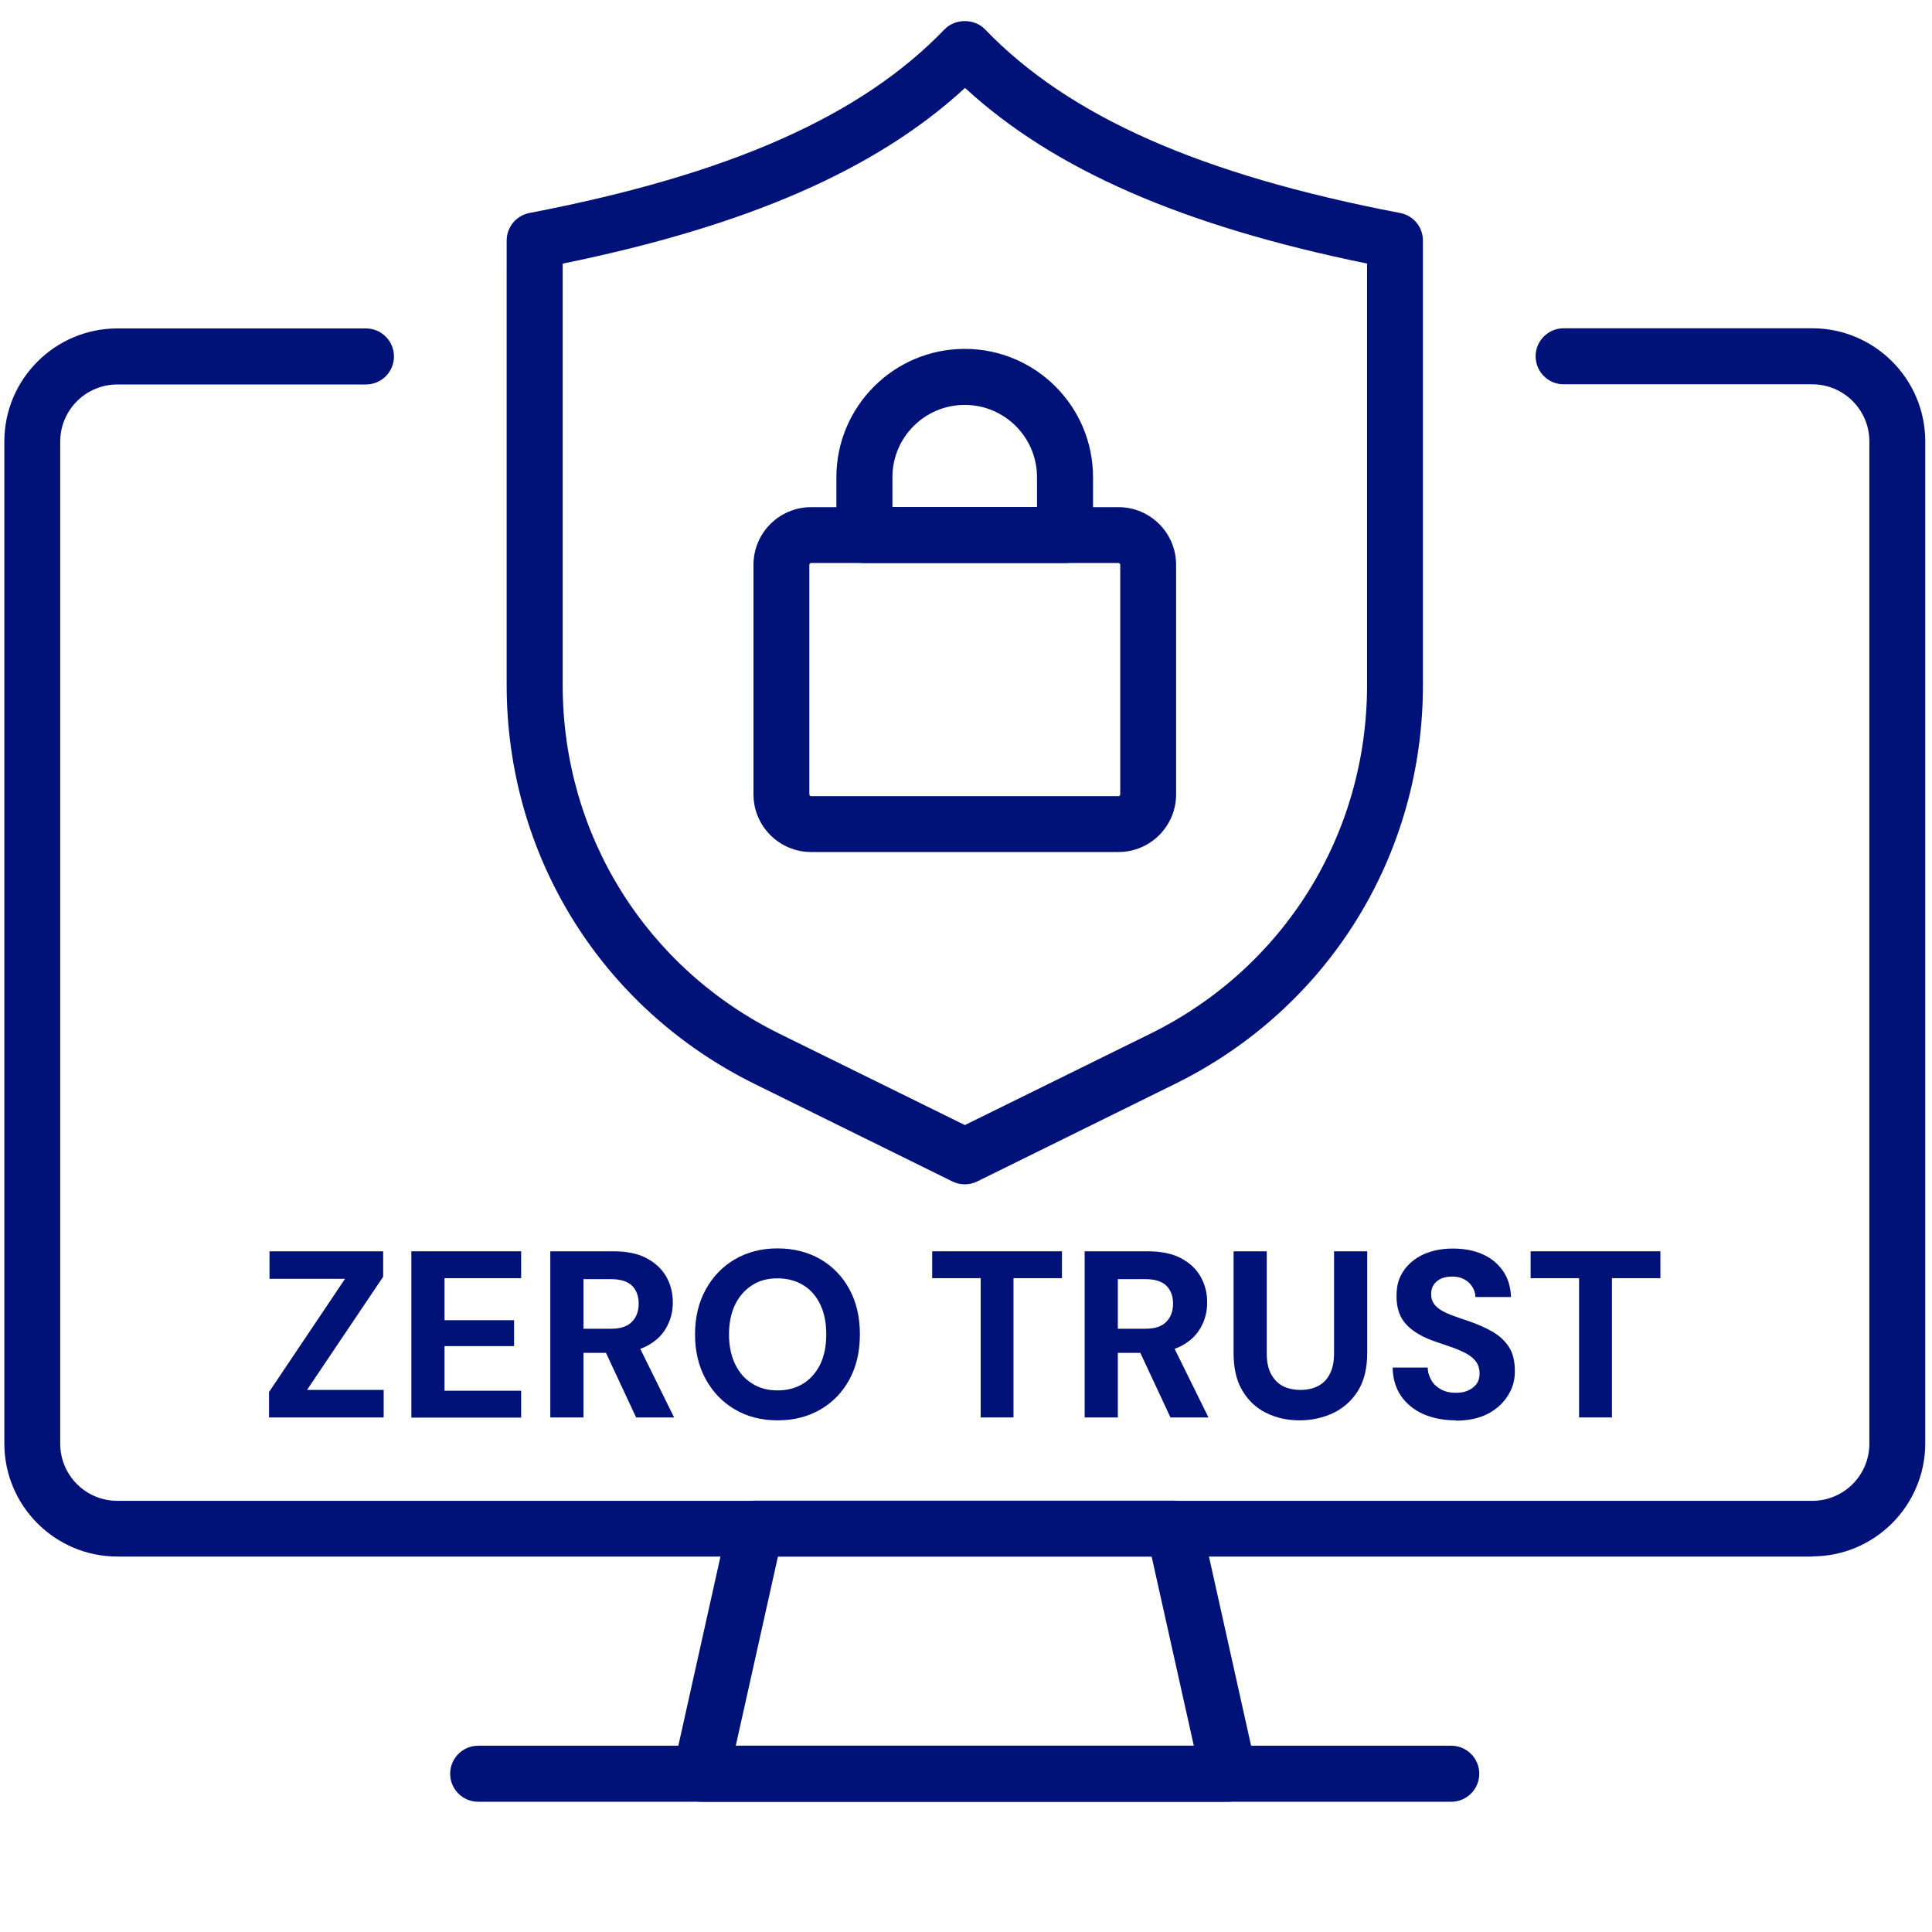 <?xml version="1.0" encoding="UTF-8"?>
<svg xmlns="http://www.w3.org/2000/svg" version="1.1" viewBox="0 0 1200 1200">
  <defs>
    <style>
      .cls-1 {
        fill: #001278;
      }
    </style>
  </defs>
  <!-- Generator: Adobe Illustrator 28.7.1, SVG Export Plug-In . SVG Version: 1.2.0 Build 142)  -->
  <g>
    <g id="Layer_1">
      <g>
        <g>
          <path class="cls-1" d="M1125.6,966.8H72.9c-38.7,0-70.2-31.5-70.2-70.2V274.2c0-38.7,31.5-70.2,70.2-70.2h154.4c9.6,0,17.4,7.8,17.4,17.4s-7.8,17.4-17.4,17.4H72.9c-19.6,0-35.5,15.9-35.5,35.5v622.4c0,19.6,15.9,35.5,35.5,35.5h1052.7c19.6,0,35.5-15.9,35.5-35.5V274.2c0-19.6-15.9-35.5-35.5-35.5h-154.4c-9.6,0-17.4-7.8-17.4-17.4s7.8-17.4,17.4-17.4h154.4c38.7,0,70.2,31.5,70.2,70.2v622.4c0,38.7-31.5,70.2-70.2,70.2Z"/>
          <path class="cls-1" d="M763.1,1119.1h-327.8c-5.3,0-10.3-2.4-13.6-6.5-3.3-4.1-4.6-9.5-3.4-14.7l33.9-152.2c1.8-8,8.8-13.6,17-13.6h260c8.1,0,15.2,5.7,17,13.6l33.9,152.2c1.2,5.1-.1,10.5-3.4,14.7-3.3,4.1-8.3,6.5-13.6,6.5ZM457,1084.3h284.5l-26.2-117.5h-232.1l-26.2,117.5Z"/>
          <path class="cls-1" d="M901.4,1119.1H297c-9.6,0-17.4-7.8-17.4-17.4s7.8-17.4,17.4-17.4h604.4c9.6,0,17.4,7.8,17.4,17.4s-7.8,17.4-17.4,17.4Z"/>
        </g>
        <g>
          <path class="cls-1" d="M599.2,735.6c-2.6,0-5.3-.6-7.7-1.8l-122.7-60.5c-95-46.8-154.1-141.7-154.1-247.7V149.4c0-8.3,5.9-15.5,14.1-17.1,123.9-23.8,205.9-60,257.9-114.1,6.6-6.8,18.5-6.8,25.1,0,52,54.1,133.9,90.4,257.9,114.1,8.2,1.6,14.1,8.7,14.1,17.1v276.2c0,106-59,200.9-154.1,247.7l-122.7,60.5c-2.4,1.2-5.1,1.8-7.7,1.8ZM349.5,163.7v261.9c0,92.6,51.6,175.6,134.7,216.5l115.1,56.7,115.1-56.7c83.1-40.9,134.7-123.9,134.7-216.5V163.7c-114.5-23.4-194.7-58.4-249.7-109.1-55,50.7-135.2,85.7-249.7,109.1Z"/>
          <g>
            <path class="cls-1" d="M694.7,529.2h-190.9c-19.8,0-35.8-16.1-35.8-35.8v-142.6c0-19.8,16.1-35.8,35.8-35.8h190.9c19.8,0,35.8,16.1,35.8,35.8v142.6c0,19.8-16.1,35.8-35.8,35.8ZM503.8,349.7c-.6,0-1.1.5-1.1,1.1v142.6c0,.6.5,1.1,1.1,1.1h190.9c.6,0,1.1-.5,1.1-1.1v-142.6c0-.6-.5-1.1-1.1-1.1h-190.9Z"/>
            <path class="cls-1" d="M661.5,349.7h-124.6c-9.6,0-17.4-7.8-17.4-17.4v-35.9c0-43.9,35.7-79.7,79.7-79.7s79.7,35.7,79.7,79.7v35.9c0,9.6-7.8,17.4-17.4,17.4ZM554.3,314.9h89.8v-18.5c0-24.8-20.1-44.9-44.9-44.9s-44.9,20.1-44.9,44.9v18.5Z"/>
          </g>
        </g>
        <g>
          <path class="cls-1" d="M167.1,880.4v-15.8l47.2-70.3h-46.9v-17.1h70.6v15.8l-47.3,70.3h47.6v17.1h-71.2Z"/>
          <path class="cls-1" d="M255.5,880.4v-103.2h68.2v16.7h-47.6v26.1h43.2v16.1h-43.2v27.7h47.6v16.7h-68.2Z"/>
          <path class="cls-1" d="M341.8,880.4v-103.2h39.1c8.4,0,15.3,1.4,20.7,4.3,5.5,2.9,9.5,6.7,12.2,11.4,2.7,4.8,4.1,10.1,4.1,16s-1.3,10.7-3.9,15.5c-2.6,4.8-6.7,8.7-12.2,11.6-5.5,2.9-12.5,4.3-21.1,4.3h-18.3v40.1h-20.6ZM362.4,825.3h17.2c5.8,0,10.1-1.4,12.9-4.3,2.8-2.8,4.2-6.6,4.2-11.3s-1.4-8.3-4.1-11.1c-2.8-2.7-7.1-4.1-13.1-4.1h-17.1v30.8ZM395.1,880.4l-21.1-45.2h22.4l22.3,45.2h-23.6Z"/>
          <path class="cls-1" d="M482.9,882.2c-10,0-18.9-2.3-26.5-6.8-7.7-4.5-13.7-10.8-18.1-18.8-4.4-8-6.6-17.3-6.6-27.8s2.2-19.8,6.6-27.8c4.4-8,10.4-14.3,18.1-18.8,7.7-4.5,16.5-6.8,26.5-6.8s19,2.3,26.8,6.8c7.7,4.5,13.7,10.8,18,18.8,4.3,8,6.4,17.3,6.4,27.8s-2.1,19.8-6.4,27.8c-4.3,8-10.3,14.3-18,18.8-7.7,4.5-16.6,6.8-26.8,6.8ZM482.9,863.6c6.2,0,11.5-1.4,16.1-4.3,4.5-2.8,8-6.9,10.5-12,2.5-5.2,3.7-11.3,3.7-18.5s-1.2-13.3-3.7-18.5c-2.5-5.2-5.9-9.2-10.5-12-4.5-2.8-9.9-4.3-16.1-4.3s-11.4,1.4-15.8,4.3c-4.5,2.9-8,6.9-10.5,12-2.5,5.2-3.8,11.3-3.8,18.5s1.3,13.3,3.8,18.5c2.5,5.2,6,9.2,10.5,12,4.5,2.9,9.8,4.3,15.8,4.3Z"/>
          <path class="cls-1" d="M609.1,880.4v-86.5h-30.1v-16.7h80.6v16.7h-30.1v86.5h-20.5Z"/>
          <path class="cls-1" d="M673.7,880.4v-103.2h39.1c8.4,0,15.3,1.4,20.7,4.3,5.5,2.9,9.5,6.7,12.2,11.4,2.7,4.8,4.1,10.1,4.1,16s-1.3,10.7-3.9,15.5c-2.6,4.8-6.7,8.7-12.2,11.6-5.5,2.9-12.5,4.3-21.1,4.3h-18.3v40.1h-20.6ZM694.3,825.3h17.2c5.8,0,10.1-1.4,12.9-4.3,2.8-2.8,4.2-6.6,4.2-11.3s-1.4-8.3-4.1-11.1c-2.8-2.7-7.1-4.1-13.1-4.1h-17.1v30.8ZM727,880.4l-21.1-45.2h22.4l22.3,45.2h-23.6Z"/>
          <path class="cls-1" d="M807.3,882.2c-7.7,0-14.6-1.5-20.8-4.6-6.2-3-11.1-7.6-14.8-13.8-3.7-6.1-5.5-13.9-5.5-23.4v-63.2h20.6v63.4c0,5,.8,9.2,2.5,12.5,1.7,3.3,4.1,5.9,7.1,7.6,3.1,1.7,6.9,2.6,11.3,2.6s8.2-.9,11.3-2.6c3.1-1.7,5.5-4.2,7.1-7.6,1.7-3.3,2.5-7.5,2.5-12.5v-63.4h20.6v63.2c0,9.4-1.9,17.2-5.7,23.4-3.8,6.1-8.9,10.7-15.3,13.8-6.4,3-13.4,4.6-21.1,4.6Z"/>
          <path class="cls-1" d="M904.2,882.2c-7.5,0-14.1-1.3-20-3.8-5.8-2.6-10.5-6.3-13.9-11.2-3.4-4.9-5.2-10.9-5.3-17.8h21.8c0,2.9.9,5.6,2.3,8,1.4,2.4,3.4,4.2,6,5.6,2.6,1.4,5.5,2.1,9,2.1s5.7-.5,7.9-1.5c2.2-1,3.9-2.4,5.2-4.1,1.2-1.8,1.8-3.9,1.8-6.5s-.7-5.1-2.1-7.1c-1.4-2-3.4-3.6-5.8-5-2.5-1.4-5.3-2.6-8.5-3.8-3.2-1.1-6.6-2.3-10.2-3.5-8.2-2.7-14.4-6.2-18.6-10.6-4.3-4.4-6.4-10.3-6.4-17.7s1.5-11.6,4.5-16.1c3-4.4,7.2-7.8,12.5-10.2,5.4-2.4,11.4-3.5,18.2-3.5s13.1,1.2,18.4,3.6c5.3,2.4,9.5,5.9,12.6,10.4,3.1,4.5,4.7,9.9,4.9,16.1h-22.1c0-2.3-.7-4.3-1.9-6.3-1.2-1.9-2.8-3.5-4.9-4.6-2.1-1.2-4.5-1.8-7.4-1.8-2.5,0-4.7.3-6.7,1.1-2,.8-3.6,2.1-4.8,3.7s-1.8,3.7-1.8,6.1.6,4.5,1.8,6.1,2.8,3,4.9,4.2c2.1,1.2,4.6,2.3,7.4,3.3,2.8,1,5.9,2.1,9.3,3.2,5.2,1.8,10,3.9,14.3,6.3,4.3,2.4,7.8,5.5,10.4,9.4,2.6,3.8,3.9,8.9,3.9,15.2s-1.4,10.6-4.3,15.3c-2.9,4.7-7,8.4-12.4,11.3-5.4,2.8-12.1,4.3-20,4.3Z"/>
          <path class="cls-1" d="M980.8,880.4v-86.5h-30.1v-16.7h80.6v16.7h-30.1v86.5h-20.5Z"/>
        </g>
      </g>
    </g>
  </g>
</svg>